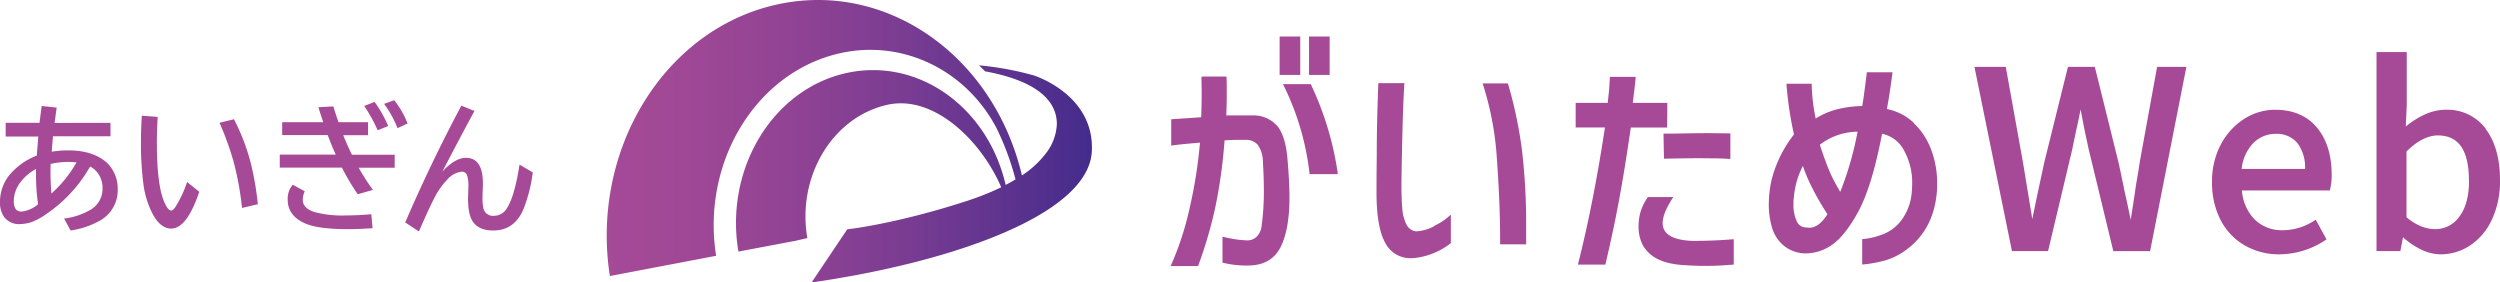 <svg id="グループ_169175" data-name="グループ 169175" xmlns="http://www.w3.org/2000/svg" xmlns:xlink="http://www.w3.org/1999/xlink" width="620" height="70.039" viewBox="0 0 620 70.039"><defs><linearGradient id="linear-gradient" x1="1" y1="0.5" x2="0" y2="0.5" gradientUnits="objectBoundingBox"><stop offset="0" stop-color="#432b8c"/><stop offset="0.13" stop-color="#57318e"/><stop offset="0.37" stop-color="#793c92"/><stop offset="0.61" stop-color="#924394"/><stop offset="0.82" stop-color="#a04896"/><stop offset="1" stop-color="#a64a97"/></linearGradient></defs><g id="グループ_169173" data-name="グループ 169173" transform="translate(290.309 9.055)"><path id="パス_6980" data-name="パス 6980" d="M123.584,18.571A7.877,7.877,0,0,0,117.249,16h-6.275c.06-1.315.12-3.137.12-5.438,0-1.823,0-3.167-.06-4V6.35h-6.215l.06,4.034c0,1.2-.03,3.167-.12,6.066l-7.44.508v6.484h.239c2-.269,4.333-.478,6.9-.687a118.332,118.332,0,0,1-2.6,16.374,74.689,74.689,0,0,1-4.542,13.924l-.149.3h6.813l.06-.149a109.992,109.992,0,0,0,4.183-14.253,127.462,127.462,0,0,0,2.331-16.762c1.374-.09,2.241-.12,2.629-.12h2.51a3.8,3.8,0,0,1,3.078,1.2,7.23,7.23,0,0,1,1.285,4.064c.149,2.689.239,5.05.239,6.992a63.078,63.078,0,0,1-.538,8.934,4.609,4.609,0,0,1-1.2,2.779,3.357,3.357,0,0,1-2.45.956,28.193,28.193,0,0,1-5.8-.867l-.269-.06v6.484h.179a24.168,24.168,0,0,0,6.633.657c3.586-.12,6.155-1.673,7.619-4.6,1.434-2.868,2.181-6.992,2.181-12.251,0-2.689-.179-5.856-.478-9.352-.3-3.914-1.165-6.753-2.6-8.456Z" transform="translate(-97.17 3.57)" fill="#a64a97"/><rect id="長方形_150302" data-name="長方形 150302" width="5.109" height="9.532" transform="translate(34.332)" fill="#a64a97"/><path id="パス_6981" data-name="パス 6981" d="M113.432,7.1l-.06-.12H106.5l.149.329a66.044,66.044,0,0,1,6.424,21.782V29.3h6.992v-.269A76.953,76.953,0,0,0,113.432,7.1Z" transform="translate(-78.622 4.822)" fill="#a64a97"/><rect id="長方形_150303" data-name="長方形 150303" width="5.109" height="9.532" transform="translate(27.041)" fill="#a64a97"/><path id="パス_6982" data-name="パス 6982" d="M129.375,7.069l-.06-.149H123.07l.09.3a76.008,76.008,0,0,1,3.466,18.824c.538,7.5.807,14.432.777,20.587v.209h6.454V42.746a156.008,156.008,0,0,0-1.046-19.362,107.284,107.284,0,0,0-3.436-16.314Z" transform="translate(-45.682 4.703)" fill="#a64a97"/><path id="パス_6983" data-name="パス 6983" d="M128.542,42.4a10.879,10.879,0,0,1-4.422,1.255,3,3,0,0,1-2.42-1.673A10.29,10.29,0,0,1,120.654,38c-.149-1.613-.209-3.795-.209-6.484.09-5.916.209-11.474.359-16.523.09-2.719.209-5.378.359-7.858V6.9h-6.454v.209c-.239,5.916-.388,12.012-.388,18.107-.03,2.151-.06,5.109-.06,8.785,0,5.707.717,9.89,2.121,12.43a7,7,0,0,0,6.484,3.884h0l.926-.06a17.6,17.6,0,0,0,8.814-3.615l.09-.06V39.5l-.388.359a15.385,15.385,0,0,1-3.825,2.48Z" transform="translate(-63.196 4.663)" fill="#a64a97"/><path id="パス_6984" data-name="パス 6984" d="M138.229,17.384h.209c4.243-.09,7.052-.12,8.4-.12,3.466,0,6.006.06,7.589.179h.239V11.11l-5.677-.06c-1.374,0-4.273.03-8.844.12H138.08l.119,6.215Z" transform="translate(-15.843 12.913)" fill="#a64a97"/><path id="パス_6985" data-name="パス 6985" d="M153.528,12.834h-8.575c.359-2.809.6-4.9.717-6.215V6.38h-6.394v.209c-.09,2.121-.269,4.213-.538,6.245H130.79v6.1h7.261c-.837,5.647-1.853,11.5-2.988,17.36-1.165,5.946-2.39,11.444-3.645,16.374l-.06.269H138.2v-.179c1.285-5.438,2.42-10.757,3.346-15.776.926-4.96,1.912-11.026,2.928-18.047h8.994l.06-6.1Z" transform="translate(-30.335 3.63)" fill="#a64a97"/><path id="パス_6986" data-name="パス 6986" d="M150.472,27.236c-5.647,0-8.486-1.494-8.486-4.452q0-2.331,2.42-6.1l.209-.329h-6.3l-.06.09a12.961,12.961,0,0,0-1.7,3.406,12.778,12.778,0,0,0-.538,3.645,9.712,9.712,0,0,0,1.165,4.99,8.778,8.778,0,0,0,3.615,3.257,13.329,13.329,0,0,0,2.958,1.016,22.479,22.479,0,0,0,3.735.478c1.733.12,3.406.179,4.99.179,1.823,0,3.406-.06,4.721-.149,1.584-.12,2.092-.149,2.211-.149h.209v-6.3h-.239c-3.346.269-6.364.388-8.934.388Z" transform="translate(-19.958 23.469)" fill="#a64a97"/><path id="パス_6987" data-name="パス 6987" d="M182.735,18.49a13.42,13.42,0,0,0-6.633-3.376c.448-2.3.9-5.289,1.374-8.874V6h-6.364v.209c-.388,3.2-.747,5.916-1.106,8.157a27.312,27.312,0,0,0-6.334.837,18.516,18.516,0,0,0-5.229,2.271,48.152,48.152,0,0,1-.986-8.426V8.839h-6.245v.239a87.2,87.2,0,0,0,1.852,12.34,30.3,30.3,0,0,0-5.617,11.533,28.68,28.68,0,0,0-.627,5.826,20.435,20.435,0,0,0,.747,5.558A9.241,9.241,0,0,0,150.2,48.7a8.611,8.611,0,0,0,5.737,2.211,11.418,11.418,0,0,0,6.723-2.241c2.092-1.494,4.213-4.213,6.364-8.127,2.271-4.213,4.243-10.727,5.886-19.3a7.978,7.978,0,0,1,5.438,4.123,16.494,16.494,0,0,1,2.032,8.277c0,.538-.03,1.285-.119,2.241a13.278,13.278,0,0,1-2.39,6.573,10.318,10.318,0,0,1-4.96,3.795,17.676,17.676,0,0,1-4.721,1.106h-.209v6.3h.239a31.634,31.634,0,0,0,5.169-.926A16.2,16.2,0,0,0,180.2,50.52c4.811-3.227,7.589-8.008,8.247-14.282a21.83,21.83,0,0,0,.12-2.779,23.271,23.271,0,0,0-1.494-8.307,17.373,17.373,0,0,0-4.362-6.6Zm-29.7,18.645a20.337,20.337,0,0,1,2.241-7.918,38.5,38.5,0,0,0,2.271,5.378,64.874,64.874,0,0,0,3.825,6.6c-1.4,2.211-2.9,3.347-4.452,3.347a2.8,2.8,0,0,1-.747-.06,2.545,2.545,0,0,1-2.39-1.464,9.545,9.545,0,0,1-.837-4.392,9.525,9.525,0,0,1,.06-1.464Zm6.454-13.177a15.553,15.553,0,0,1,9.352-3.227,82.092,82.092,0,0,1-4.3,14.94c-.9-1.554-1.613-2.839-2.092-3.854a41.2,41.2,0,0,1-1.643-4.034c-.329-.837-.6-1.643-.867-2.42-.209-.627-.359-1.106-.448-1.4Z" transform="translate(1.532 2.874)" fill="#a64a97"/><path id="パス_6988" data-name="パス 6988" d="M204.855,29.334c-.119.986-.418,2.749-.866,5.289-.269,1.972-.717,4.87-1.345,8.844l-1.046-4.93c-.329-1.4-.657-2.9-.956-4.452s-.657-3.137-1.016-4.781L193.74,5.55h-6.663L181.19,29.3c-1.255,5.767-2.211,10.338-2.958,13.984l-2.3-13.984L171.689,5.729V5.55h-7.8l9.263,45.507v.179h8.994l6.006-25.278.747-3.615c.627-2.839,1.076-4.93,1.315-6.245.6,3.287,1.255,6.6,2,9.86l6.066,25.1v.179h9.173L216.448,5.55h-7.261L204.855,29.3Z" transform="translate(35.466 1.98)" fill="#a64a97"/><path id="パス_6989" data-name="パス 6989" d="M199.267,9.11a14.236,14.236,0,0,0-7.649,2.241,16.913,16.913,0,0,0-5.8,6.3,19.468,19.468,0,0,0-2.211,9.412,20.071,20.071,0,0,0,2.211,9.561,15.363,15.363,0,0,0,6.006,6.185,16.869,16.869,0,0,0,8.456,2.151,20.739,20.739,0,0,0,11.533-3.586l.179-.12-2.659-4.87-.209.12a14.443,14.443,0,0,1-7.918,2.48,9.6,9.6,0,0,1-7.052-2.689,11.549,11.549,0,0,1-3.137-7.171h21.842V28.95a14.745,14.745,0,0,0,.418-3.675c0-4.9-1.225-8.874-3.675-11.773-2.45-2.928-5.946-4.392-10.368-4.392Zm7.44,14.671H190.96a10.656,10.656,0,0,1,2.809-6.334,7.683,7.683,0,0,1,5.587-2.36,6.624,6.624,0,0,1,5.438,2.3,10.06,10.06,0,0,1,1.882,6.394Z" transform="translate(74.669 9.057)" fill="#a64a97"/><path id="パス_6990" data-name="パス 6990" d="M224.391,23.383a11.893,11.893,0,0,0-10.039-4.751,12.587,12.587,0,0,0-5.229,1.225,20.989,20.989,0,0,0-4.6,2.928l.239-5.289V4.32h-7.5V53.681h5.916l.657-3.436a18.767,18.767,0,0,0,4.542,3.078h0a11.224,11.224,0,0,0,4.781,1.165,13.231,13.231,0,0,0,7.32-2.211,15.416,15.416,0,0,0,5.408-6.424,22.471,22.471,0,0,0,2-9.83c0-5.259-1.2-9.532-3.586-12.669Zm-4.183,12.788c0,3.795-.777,6.783-2.36,8.9a7.25,7.25,0,0,1-6.036,3.167,9.769,9.769,0,0,1-3.526-.717,13.12,13.12,0,0,1-3.586-2.241V28.971c2.659-2.629,5.289-3.974,7.769-3.974,5.169,0,7.709,3.675,7.709,11.2Z" transform="translate(101.804 -0.466)" fill="#a64a97"/></g><g id="グループ_169174" data-name="グループ 169174" transform="translate(0 24.862)"><path id="パス_6991" data-name="パス 6991" d="M1.414,12.953h8.4c.239-1.942.418-3.317.538-4.153l3.735.388-.06.269-.12.867-.149,1.135-.149,1.135-.06.388H27.41V16.3H13.157c-.03.388-.12,1.2-.209,2.42l-.09,1.076v.329a26.014,26.014,0,0,1,4.064-.329c3.854,0,6.932.9,9.2,2.719a7.417,7.417,0,0,1,1.613,1.823,8.765,8.765,0,0,1,1.464,5.02,8.593,8.593,0,0,1-4.153,7.709,20.84,20.84,0,0,1-7.53,2.6l-1.613-2.958a17.249,17.249,0,0,0,6.753-2.3,6,6,0,0,0,2.779-5.229,6.177,6.177,0,0,0-1.2-3.795A5.443,5.443,0,0,0,22.36,23.8,35.224,35.224,0,0,1,11.424,35.632,16.108,16.108,0,0,1,7.779,37.6a9.746,9.746,0,0,1-2.839.478,4.546,4.546,0,0,1-3.854-1.7A6.158,6.158,0,0,1,.01,32.524,10.577,10.577,0,0,1,3.3,24.875,16.671,16.671,0,0,1,9.153,21.08v-.448c.179-1.912.269-3.347.359-4.273h-8.1V13.043ZM8.974,24.4a11.5,11.5,0,0,0-3.765,3.137,7.947,7.947,0,0,0-1.793,4.781c0,1.763.627,2.659,1.912,2.659a7.478,7.478,0,0,0,4.123-1.823,49.279,49.279,0,0,1-.508-7.141V24.4Zm3.586-1.255c0,.717-.03,1.374-.03,1.972,0,1.912.09,3.675.239,5.378a30.511,30.511,0,0,0,6.215-7.709,17.307,17.307,0,0,0-2.151-.12,18.186,18.186,0,0,0-4.273.508Z" transform="translate(-0.01 -7.366)" fill="#a64a97"/><path id="パス_6992" data-name="パス 6992" d="M26.172,28.484c-2.062,6.1-4.392,9.113-6.962,9.113-1.823,0-3.406-1.285-4.721-3.854A22.288,22.288,0,0,1,12.4,27.169a75.591,75.591,0,0,1-.687-11.2c0-1.972.06-4.093.209-6.364l3.944.3c-.149,2.271-.209,4.422-.209,6.484,0,7.171.657,12.191,2,15,.538,1.165,1.076,1.733,1.554,1.733.3,0,.717-.359,1.165-1.076a28.614,28.614,0,0,0,2.779-6.006l2.988,2.42Zm10.607,4a76.043,76.043,0,0,0-2.092-11.444,72.972,72.972,0,0,0-3.5-9.681l3.586-.867A51.539,51.539,0,0,1,38.87,21.074a71.9,71.9,0,0,1,1.823,10.488Z" transform="translate(23.249 -5.775)" fill="#a64a97"/><path id="パス_6993" data-name="パス 6993" d="M23.857,13.758H34.017c-.359-1.046-.777-2.271-1.2-3.705l3.705-.209c.448,1.494.867,2.779,1.285,3.914h7.32v3.227H38.977q.941,2.375,2.151,4.84H51.735v3.227H42.8a58.705,58.705,0,0,0,3.526,5.5l-3.765,1.076a57.62,57.62,0,0,1-3.914-6.6H23.23V21.8H37.124c-.657-1.4-1.315-3.018-2-4.84H23.828V13.728Zm22.35,26.294c-2.151.149-4.153.239-5.976.239-4.84,0-8.336-.448-10.518-1.345C26.7,37.692,25.2,35.69,25.2,32.971a5.352,5.352,0,0,1,1.255-3.705l2.988,1.643A4.581,4.581,0,0,0,28.937,33c0,1.4.956,2.42,2.9,3.048a26.873,26.873,0,0,0,7.858.837c1.763,0,3.854-.09,6.245-.3l.3,3.466ZM47.522,15.79a39.337,39.337,0,0,0-3.347-6.066l2.57-.986a29.772,29.772,0,0,1,3.376,5.976L47.492,15.76Zm4.93-.508a26.45,26.45,0,0,0-3.347-6.066l2.51-.9a22.649,22.649,0,0,1,3.317,5.767l-2.51,1.165Z" transform="translate(46.15 -8.32)" fill="#a64a97"/><path id="パス_6994" data-name="パス 6994" d="M33.66,37.753Q40.114,22.783,47.584,8.77l3.257,1.315q-3.361,6.185-7.978,15.059c2.121-2.3,4.064-3.436,5.856-3.436q4.213,0,4.213,6.364c0,.3,0,.687-.03,1.165-.03.986-.06,1.733-.06,2.3a11.575,11.575,0,0,0,.239,2.779,2.4,2.4,0,0,0,2.6,1.763,3.7,3.7,0,0,0,3.257-1.972c1.255-1.942,2.271-5.528,3.078-10.727L65.3,25.323a37.038,37.038,0,0,1-2.42,9.382c-1.524,3.347-3.974,5.02-7.38,5.02-2.36,0-4.034-.717-5.05-2.181-.807-1.165-1.2-3.078-1.2-5.767,0-.239,0-.6.03-1.076.03-.926.06-1.613.06-2a7.981,7.981,0,0,0-.329-2.659,1.343,1.343,0,0,0-1.315-.9,5.53,5.53,0,0,0-3.586,1.942,19,19,0,0,0-3.376,4.9q-1.21,2.331-3.675,7.978L33.63,37.693Z" transform="translate(66.825 -7.425)" fill="#a64a97"/></g><path id="パス_6995" data-name="パス 6995" d="M156.177,18.676h0A76.2,76.2,0,0,0,142.7,16.2L144.2,17.69C152.083,19.124,162,22.5,162,30.807h0a12.79,12.79,0,0,1-2.361,6.753h0a23.687,23.687,0,0,1-6.3,5.946c-7.022-29.76-33.764-48.554-61.1-42.309C64.417,7.531,46.31,37.44,51.15,68.455L77.5,63.435c-3.675-23.127,9.8-45.447,30.567-50.2C123.728,9.652,139.444,17.361,147,31.7a67.4,67.4,0,0,1,4.751,12.788c-.777.478-1.613.926-2.45,1.374-4.482-19.452-21.9-31.762-39.71-27.7C91.368,22.321,79.566,42.042,83.032,62.39L97.254,59.7l2.868-.657C97.493,43.864,106.278,29.1,119.9,26c11.563-2.629,23.336,8.874,28.3,20.438-1.2.568-2.42,1.135-3.705,1.643-1.823.747-3.735,1.434-5.677,2.032-17.211,5.528-28.8,6.753-28.8,6.753l-.3.448-8.546,12.729c3.645-.508,7.291-1.135,10.906-1.793,29.88-5.587,57.847-16.434,58.594-30.686.747-14.193-14.462-18.884-14.462-18.884Z" transform="translate(100.1 0.001)" fill="url(#linear-gradient)"/></svg>